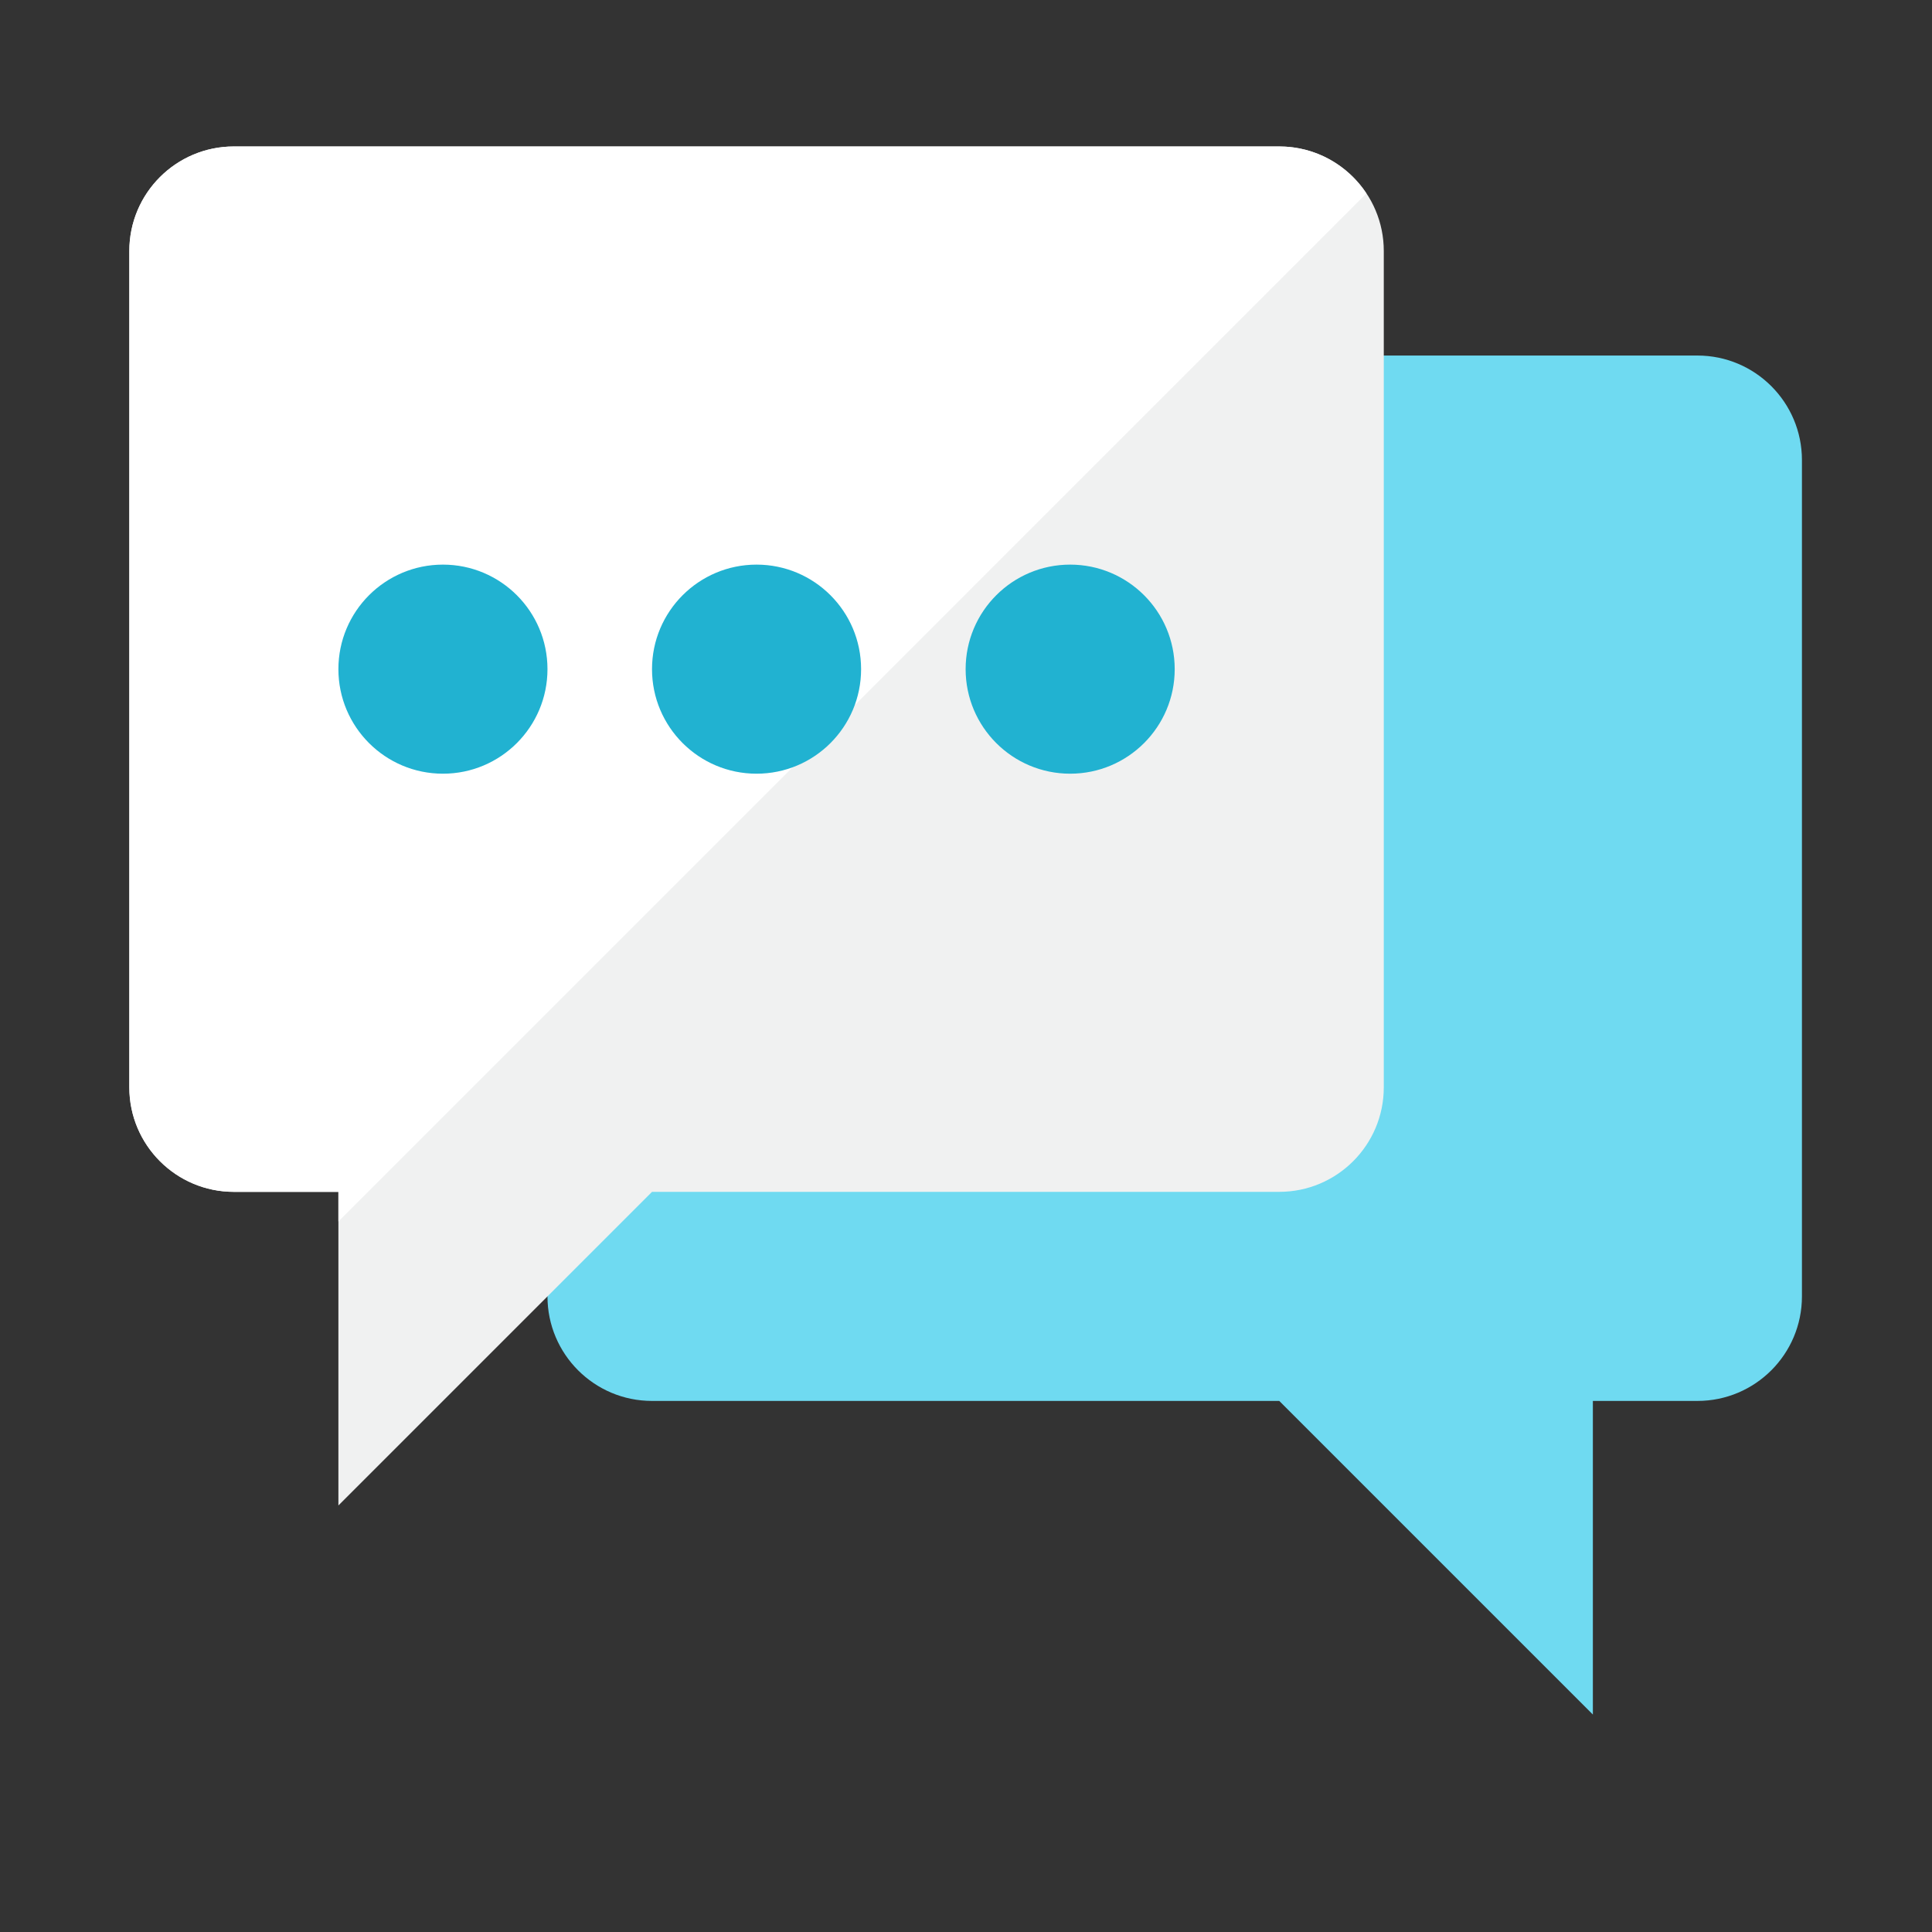 <?xml version="1.0" encoding="UTF-8" standalone="no"?>
<!DOCTYPE svg PUBLIC "-//W3C//DTD SVG 1.1//EN" "http://www.w3.org/Graphics/SVG/1.1/DTD/svg11.dtd">
<svg width="100%" height="100%" viewBox="0 0 110 110" version="1.1" xmlns="http://www.w3.org/2000/svg" xmlns:xlink="http://www.w3.org/1999/xlink" xml:space="preserve" xmlns:serif="http://www.serif.com/" style="fill-rule:evenodd;clip-rule:evenodd;stroke-linejoin:round;stroke-miterlimit:2;">
    <rect x="0" y="0" width="110" height="110" fill="#333333" stroke="none"/>
    <g transform="matrix(1.488,0,0,1.488,-26.861,-25.885)">
        <g id="Multicolor">
            <g>
                <path d="M39,67C39,69.209 40.791,71 43,71L67,71L79,83L79,71L83,71C85.209,71 87,69.209 87,67L87,35C87,32.791 85.209,31 83,31L43,31C40.791,31 39,32.791 39,35L39,67Z" style="fill:rgb(111,218,241);fill-rule:nonzero;"/>
                <path d="M71,59C71,61.209 69.209,63 67,63L43,63L31,75L31,63L27,63C24.791,63 23,61.209 23,59L23,27C23,24.791 24.791,23 27,23L67,23C69.209,23 71,24.791 71,27L71,59Z" style="fill:rgb(240,241,241);fill-rule:nonzero;"/>
                <path d="M70.335,24.798C69.62,23.716 68.395,23 67,23L27,23C24.791,23 23,24.791 23,27L23,59C23,61.209 24.791,63 27,63L31,63L31,64.134L70.335,24.798Z" style="fill:white;fill-rule:nonzero;"/>
                <circle cx="35" cy="43" r="4" style="fill:rgb(33,178,209);"/>
                <circle cx="47" cy="43" r="4" style="fill:rgb(33,178,209);"/>
                <circle cx="59" cy="43" r="4" style="fill:rgb(33,178,209);"/>
            </g>
        </g>
    </g>
</svg>
